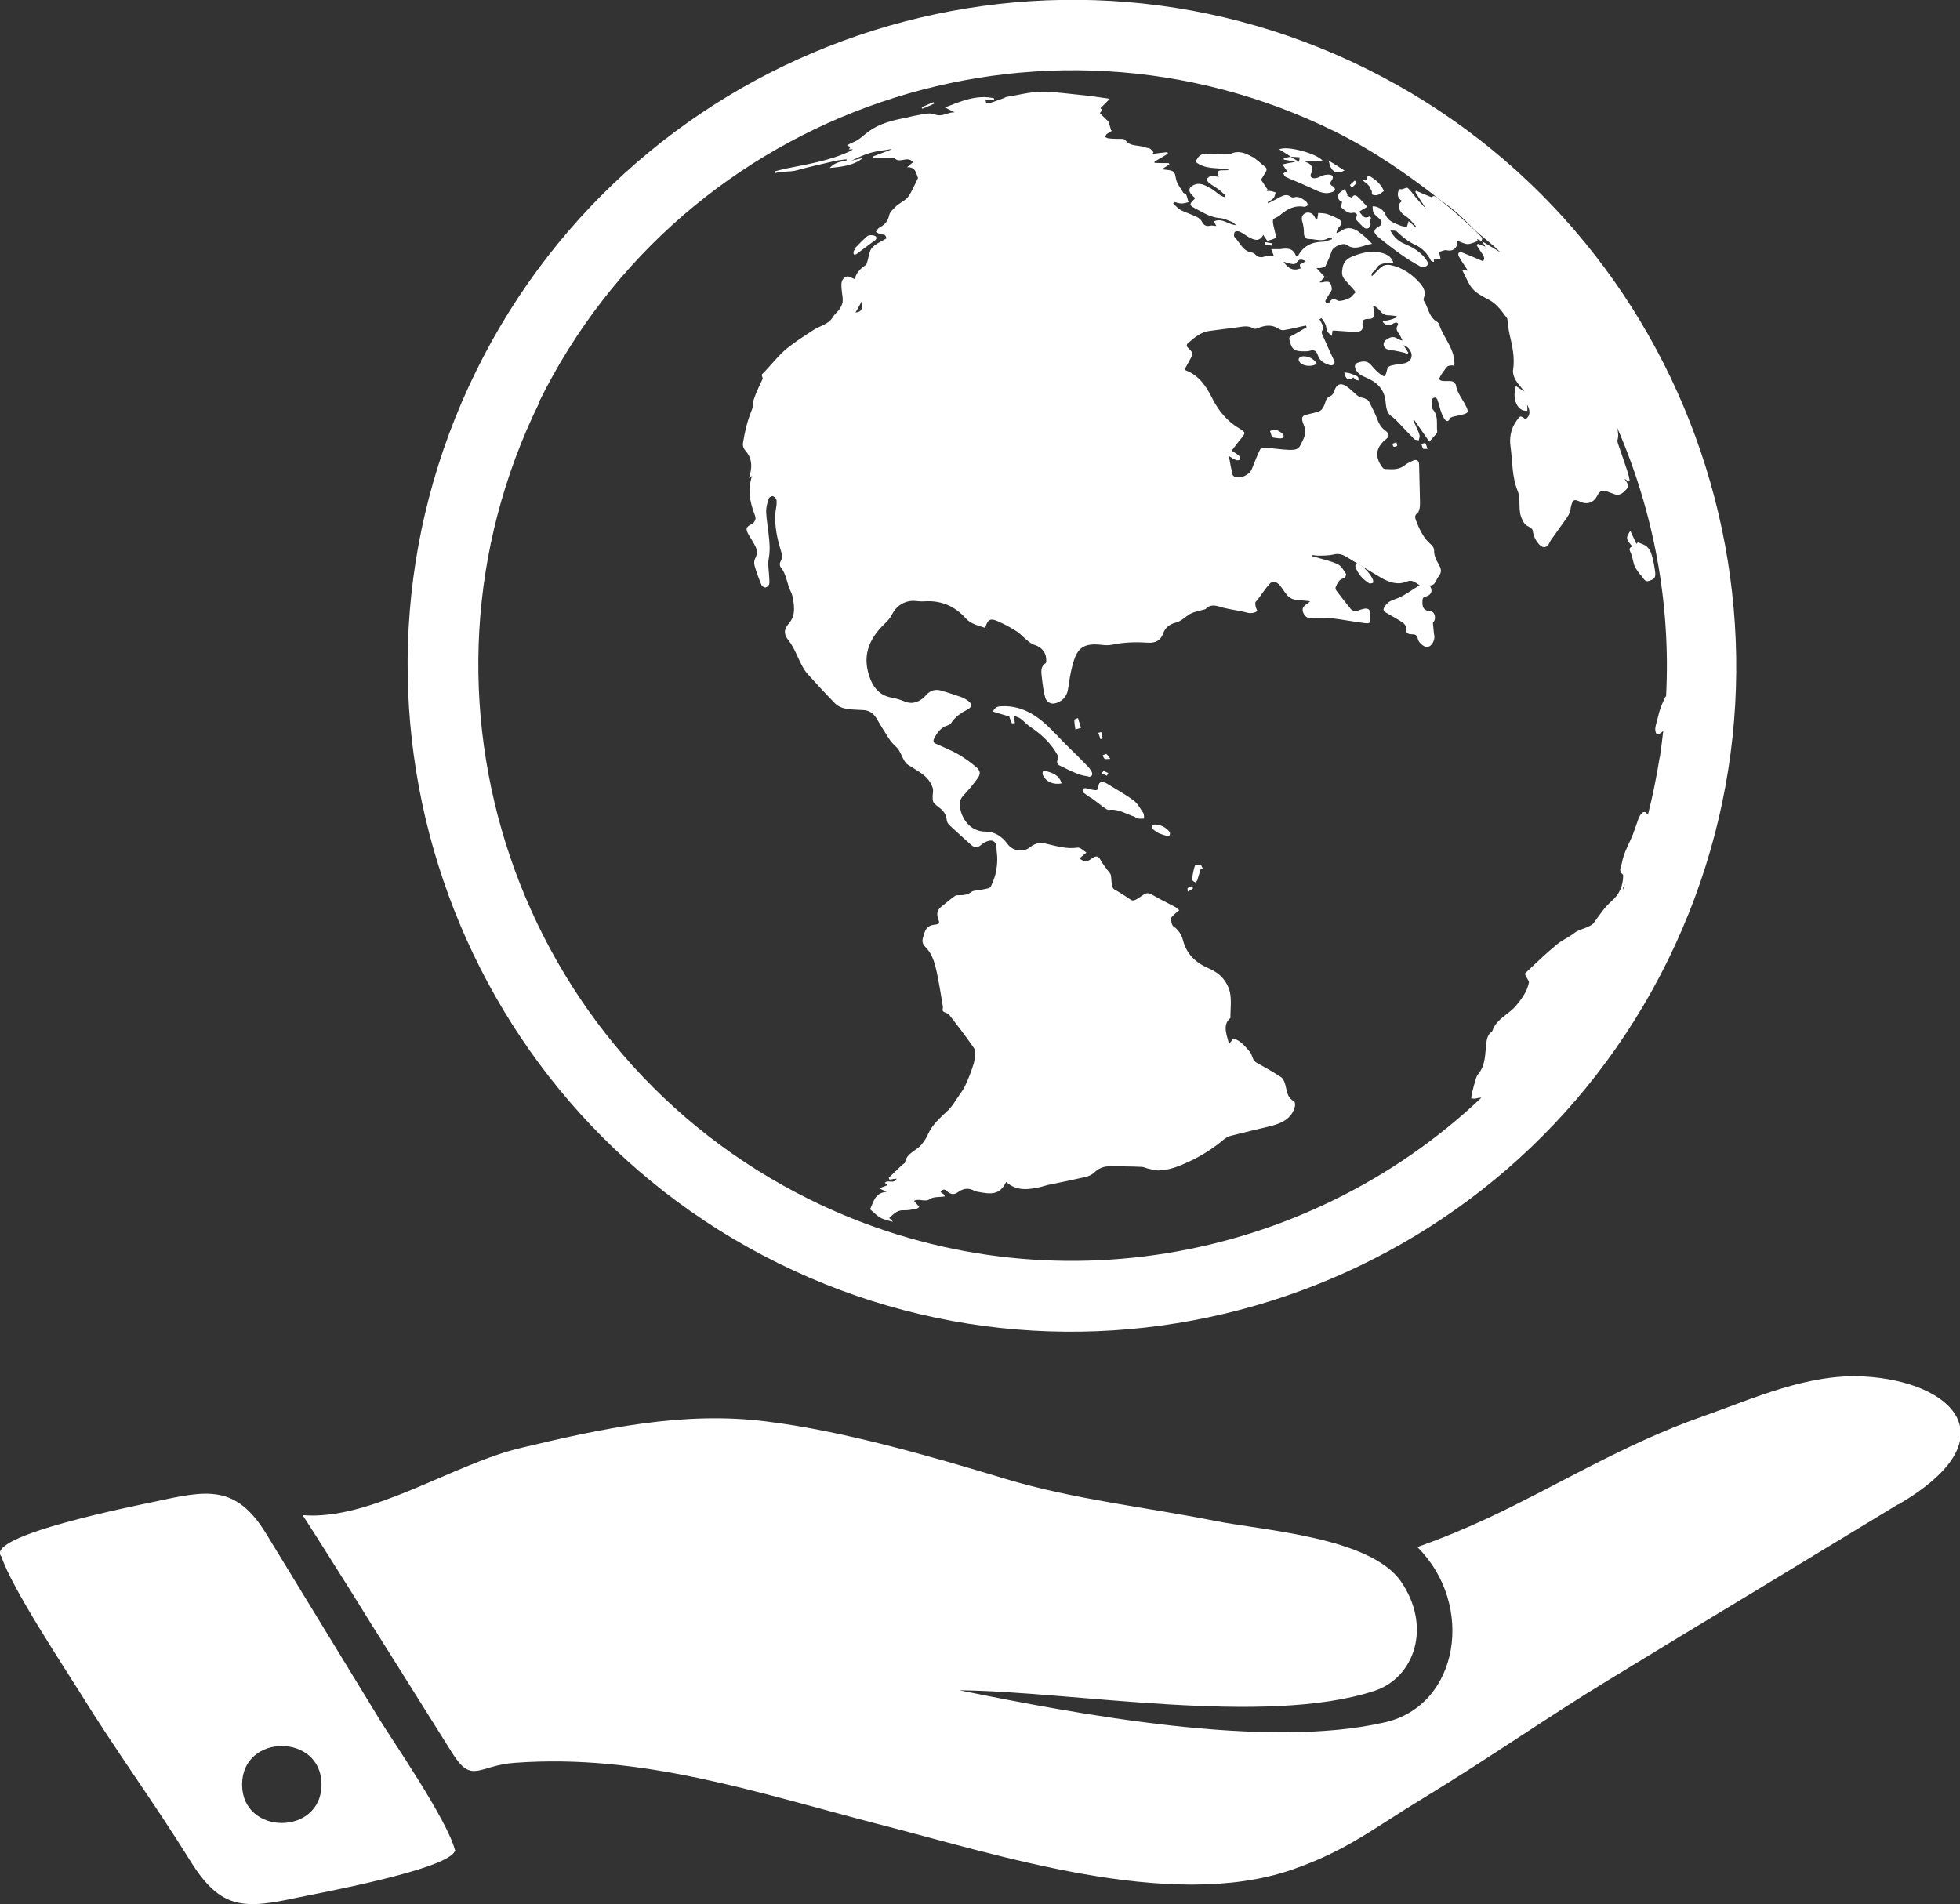 <svg xmlns="http://www.w3.org/2000/svg" id="Capa_2" data-name="Capa 2" viewBox="0 0 76.75 74.57"><rect x="0" y="0" width="76.75" height="74.57" fill="#333333" stroke="none"/><defs><style>      .cls-1 {        fill: #fff;      }    </style></defs><g id="Capa_1-2" data-name="Capa 1"><g><path class="cls-1" d="M52.56,7.89c-.02.1-.07.21-.04.23.14.11.27.27.48.21.04-.01.1.02.13.06.02.02-.01.07-.02.12,0,.03-.01.08,0,.1.1.11.2.22.31.31.11.08.25,0,.25-.14,0-.08-.1-.18.03-.24-.03-.02-.07-.07-.08-.06-.23.12-.28-.08-.4-.19.11-.07.2-.12.32-.19-.14-.15-.25-.28-.38-.4-.07-.06-.17-.09-.22.05-.07-.03-.13-.07-.2-.1.01,0,.02-.01.03-.02-.04-.08-.07-.15-.11-.23-.08.07-.19.11-.24.2-.1.16.05.26.11.31Z"></path><path class="cls-1" d="M36.58,4.07s-.02-.04-.03-.07c-.15.07-.3.13-.46.2,0,.02.02.04.03.06.15-.06.3-.13.46-.2Z"></path><path class="cls-1" d="M53.71,7.46c.02.05,0,.15.03.16.06.03.15.04.22.01.08-.03.15-.09.23-.15-.1-.24-.28-.41-.5-.55-.14-.09-.18,0-.16.12-.04,0-.09-.01-.13-.02,0,.01-.02.03-.03.04.08.07.17.13.24.21.04.04.06.11.08.17Z"></path><path class="cls-1" d="M53.13,7.16s-.05-.06-.08-.09c-.06.06-.13.11-.19.18,0,0,.05.06.08.1.06-.06.12-.12.18-.18Z"></path><path class="cls-1" d="M50.54,6.14s0,0,0,0c.12,0,.25.02.35.02,0,.04-.01.1-.02.18-.1-.06-.22-.13-.33-.2h0c-.09.02-.18.03-.27.05,0,.02,0,.04,0,.06.15.03.3.05.45.08-.08.03-.15.04-.23.05-.09.02-.18.04-.27.06.06.08.11.17.17.25,0,0,0,.02,0,.02-.05.03-.1.06-.14.08.03.05.05.12.1.14.14.07.29.13.44.19.22.1.45.19.67.3.23.11.45.2.71.1.05-.02.11-.06.11-.09,0-.04-.04-.11-.08-.13-.15-.07-.12-.15-.04-.26.03-.03.04-.12.02-.15-.08-.09-.35-.05-.47.02-.09.05-.22.09-.31.06-.14-.05-.06-.17-.02-.26.05-.13-.05-.3-.19-.34-.03-.01-.07-.03-.09-.04.22-.01.44-.02.69-.04-.24-.28-1.4-.6-1.7-.44.17.1.31.19.45.28h0Z"></path><path class="cls-1" d="M43.01,28.7c.03.08.05.16.08.25.03-.01.09-.03.09-.03-.02-.08-.04-.17-.06-.25-.03.01-.07.02-.1.03Z"></path><path class="cls-1" d="M30.47,49.47c12.87,6.36,28.5,1.04,34.84-11.86,6.34-12.9,1.04-28.57-11.83-34.93-12.87-6.36-28.5-1.04-34.84,11.86-6.34,12.9-1.04,28.57,11.83,34.93ZM63.55,34.83s0-.07.03-.12c.01-.03.03-.05.05-.07-.02.06-.05.13-.07.19ZM21.1,15.76C26.77,4.23,40.76-.53,52.27,5.15c1.53.76,2.9,1.71,4.19,2.73.47.31.87.7,1.26,1.1.33.31.71.57,1.03.9-.05-.03-.1-.06-.15-.09-.19-.12-.38-.23-.57-.34.05.07.09.14.14.21-.11-.04-.21-.07-.3-.11-.02.02-.03.03-.05.05.08.12.15.24.23.35.08.11.09.2.02.28-.28-.12-.55-.24-.81-.34-.04-.02-.11-.01-.14.01-.02.02-.02.1,0,.13.04.08.09.15.13.22.07.11.15.22.23.35-.09-.01-.15-.02-.23-.04.11.22.2.42.31.61.18.3.49.43.78.59.3.17.48.45.68.71.01.02,0,.05.01.07.03.2.04.4.09.59.11.45.2.9.13,1.36-.02.12.03.27.09.38.09.16.22.29.36.47-.14-.09-.23-.15-.34-.22-.16.53.06,1,.45.97,0-.07,0-.15-.01-.24.14.26.12.43-.06.57-.22-.16-.21-.15-.37.08-.21.3-.27.65-.22.99.08.58.05,1.18.28,1.74.14.35-.01.76.18,1.12.05.09.07.17.17.23.09.05.23.12.24.2.03.22.11.39.26.55.11.11.22.14.33.03.05-.05.07-.13.11-.19.21-.3.43-.6.64-.9.05-.07.09-.15.12-.22.02-.07.02-.15.04-.22.07-.27.11-.29.36-.18.28.13.53.03.67-.24.09-.19.2-.23.41-.15.07.03.15.05.22.08.23.11.37-.03.51-.18.13-.14.02-.26-.08-.41.09.06.13.08.17.11.01,0,.03-.01.04-.02-.03-.13-.05-.27-.1-.4-.12-.37-.25-.73-.37-1.09,0-.03-.02-.06-.02-.09.06-.17.03-.34,0-.5,1.43,3.29,2.1,6.89,1.91,10.52-.01,0-.02,0-.03.01-.08.18-.16.35-.22.54-.05.16-.08.33-.13.49-.04.15-.08.3.02.45.11-.02.19-.08.25-.15-.04.34-.08.68-.13,1.02,0,0,0,.01-.01.02,0,0,0,0,0,0-.12.75-.27,1.5-.46,2.25,0,0-.01-.02-.02-.02-.07-.11-.15-.11-.22-.04-.06.06-.1.14-.13.21-.1.27-.18.55-.3.81-.14.3-.29.6-.35.93-.03.16-.15.31.04.45.01,0,.01.05.01.07-.01.38-.15.7-.43.95-.29.25-.49.56-.71.86-.14.2-.57.25-.76.4-.22.18-.5.29-.71.47-.42.35-.82.73-1.22,1.11-.06.06.15.28.14.37-.07.35-.27.62-.49.89-.29.36-.78.52-.94,1-.01.04-.06.06-.09.09-.1.11-.13.24-.15.4-.05.41-.02.86-.32,1.21-.04.05-.07.12-.09.18-.06.2-.11.4-.16.6-.01.06-.01.12-.02.17.06,0,.13.02.19,0,.07-.02.14-.03.21-.03-6.87,6.51-17.33,8.42-26.3,3.99-11.51-5.69-16.26-19.7-10.58-31.24Z"></path><path class="cls-1" d="M52.65,6.68c-.2-.13-.39-.25-.62-.39.08.43.27.55.62.39Z"></path><polygon class="cls-1" points="58 9.45 58.01 9.45 58 9.45 58 9.45"></polygon><path class="cls-1" d="M58,9.45s.01,0,.02,0c0,0,0,0,0-.01h0Z"></path><path class="cls-1" d="M63.86,21.66c.05.11.07.23.1.35.02.08.04.17.09.24.07.11.14.22.23.31.08.08.12.25.3.19.22-.08.26-.14.23-.37-.03-.22-.07-.45-.14-.67-.03-.11-.1-.23-.18-.3-.09-.08-.23-.12-.35-.17-.01,0-.04.04-.06.06-.08-.16-.15-.32-.24-.51-.18.28-.18.32.08.61-.17.07-.1.16-.06.26Z"></path><path class="cls-1" d="M53.09,22.08s-.03.09-.01.13c.09.26.27.47.54.64.02,0,.09,0,.14-.02.01,0,.02-.09,0-.13-.12-.26-.32-.46-.56-.62-.03-.02-.11-.02-.12,0Z"></path><path class="cls-1" d="M56.07,7.73c-.22-.09-.42-.17-.62-.26-.01.02-.02.04-.03.05.14.22.28.44.42.65-.16-.15-.31-.33-.45-.5-.09-.11-.16-.22-.27-.31-.03-.03-.14.03-.21.05-.04,0-.09,0-.12,0-.1.2-.06.37.12.46-.03.03-.08.05-.1.09-.07.15-.01.28.09.39.09.09.2.14.29.23.1.1.19.21.28.31,0,0-.02.01-.03.02-.09-.08-.17-.15-.28-.25-.04.12-.05.18-.07.23-.11-.02-.21-.03-.29-.07-.22-.09-.45-.16-.55-.42-.08-.2-.31-.33-.5-.32,0,.23.03.28.18.41.06.05.13.11.16.17.02.05,0,.15-.05.18-.27.15-.29.26-.06.45.28.23.56.45.86.66.24.17.49.33.75.47.07.04.23.04.28-.01.1-.09,0-.2-.06-.29-.21-.27-.48-.43-.79-.56-.24-.1-.44-.26-.58-.54.11.02.21,0,.25.04.23.22.46.41.75.54.26.12.46.34.59.6.01.03.07.04.12.06,0-.07,0-.1-.01-.12.1,0,.18,0,.27,0-.02-.09-.04-.18-.06-.27.1-.03.21-.09.3-.07.26.06.45-.1.4-.38.14.05.28.13.41.14.13,0,.27-.07.41-.12,0-.01-.02-.04-.03-.08.06.03.11.05.16.08.09-.1,0-.17-.06-.23-.08-.08-.15-.15-.23-.23-.41-.38-.82-.75-1.26-1.1-.04-.03-.07-.06-.11-.09-.09-.05-.19-.18-.27-.07Z"></path><path class="cls-1" d="M52.81,14.61c-.05-.01-.11-.02-.17-.02.05.28.19.34.36.19.03.04.05.07.08.09.04.02.08.02.12.03,0-.04,0-.1-.02-.13-.02-.03-.07-.05-.1-.07-.09-.03-.18-.07-.27-.09Z"></path><path class="cls-1" d="M46.88,34.48c.05-.15.09-.3.14-.45.03,0,.05,0,.08,0-.03-.06-.05-.15-.09-.16-.07-.02-.21,0-.22.04-.06.17-.09.36-.11.54,0,.03.07.08.12.11,0,0,.07-.04.08-.08Z"></path><path class="cls-1" d="M46.51,34.92c.09-.05.15-.08.2-.12.01-.01-.01-.07-.02-.1-.06.03-.13.05-.18.08-.02,0,0,.07,0,.14Z"></path><path class="cls-1" d="M50.91,14.21c.15.14.47.16.65.04-.09-.21-.41-.35-.61-.28-.11.04-.13.14-.04.23Z"></path><path class="cls-1" d="M43.15,30.29c.06.03.12.06.19.09.02-.03.04-.06.06-.1-.06-.03-.12-.06-.19-.09,0,0-.04.06-.06.09Z"></path><path class="cls-1" d="M49.73,16.88c.03.08.06.17.08.25.14.02.23.04.33.04.14,0,.16-.1.08-.18-.07-.07-.17-.13-.27-.16-.06-.02-.15.03-.22.05Z"></path><path class="cls-1" d="M42.22,28.12c-.05.02-.15.05-.15.07,0,.13.02.26.04.38.06-.02.11-.03.22-.06-.05-.16-.08-.27-.12-.39Z"></path><path class="cls-1" d="M42.61,30.42c.14.02.2-.08.13-.21-.04-.07-.09-.14-.14-.19-.24-.25-.48-.49-.73-.73-.48-.46-.89-1-1.48-1.34-.37-.21-.75-.31-1.16-.29-.13,0-.27.02-.35.21.24.07.46.14.64.19.04.12.06.19.1.26.01.02.08,0,.12,0-.01-.08-.02-.16-.04-.29.1.04.2.07.27.12.13.1.24.23.38.32.44.3.82.65,1.07,1.12.02.04.02.12,0,.16-.06.12-.01.19.09.24.22.11.44.22.67.31.14.06.3.09.45.11Z"></path><path class="cls-1" d="M40.97,30.2s-.12,0-.13.01c-.02.04-.02.11,0,.15.11.25.41.39.73.32-.09-.32-.35-.41-.61-.48Z"></path><path class="cls-1" d="M45.11,32.35s.01.1.04.13c.07.06.15.1.22.15.11.04.21.08.32.11.03,0,.1,0,.11-.03.02-.04.02-.11,0-.13-.15-.18-.34-.28-.57-.29-.04,0-.1.03-.11.07Z"></path><path class="cls-1" d="M33.44,9.97s.07,0,.1-.02c.23-.17.46-.35.7-.52.12-.08.09-.17,0-.2-.08-.03-.22-.03-.28.02-.18.15-.34.33-.51.5,0,0,.02.02.02.02-.02.03-.04.06-.05.1,0,.04,0,.08.03.11Z"></path><path class="cls-1" d="M29.45,18.64c-.18.52-.1.99.11,1.54.02.05.03.12.02.16-.02.07-.07.15-.13.18-.24.11-.27.19-.13.43.09.15.18.29.26.45.08.16.08.31-.01.47-.04.08-.05.2-.02.29.07.25.16.49.26.73.02.06.1.12.16.12.05,0,.13-.07.15-.13.02-.09,0-.19,0-.29-.01-.23-.06-.47-.02-.7.06-.32.04-.62,0-.94-.03-.31-.09-.61-.1-.92,0-.17.05-.34.1-.5.01-.04.09-.1.14-.1.06,0,.12.06.15.11.03.05.02.13.02.2-.01.13-.04.25-.05.38-.03.49.07.96.21,1.42.05.16.09.3-.01.46-.03.05-.03.16,0,.2.24.28.25.66.41.98.07.14.09.31.11.46.03.26.02.52-.16.74-.23.27-.25.44-.03.72.28.34.43.95.72,1.28.35.39.71.78,1.08,1.16.27.28.71.24,1.12.27.23.01.39.13.51.32.16.27.32.54.49.8.08.12.18.23.29.33.18.15.25.56.45.69.43.28.81.43.97.9.04.11,0,.23,0,.35,0,.07,0,.16.03.22.06.08.15.15.23.21.16.12.27.26.29.47,0,.07.05.16.1.21.29.27.58.53.87.79.14.12.25.1.39-.02.07-.06.16-.11.25-.14.21-.07.33.04.34.25,0,.16.04.33.03.49,0,.19-.03.38-.07.56-.04.16-.11.31-.17.46-.02.04-.06.08-.11.09-.12.03-.24.05-.36.07-.1.02-.22.01-.3.07-.15.12-.31.13-.49.13-.06,0-.13,0-.17.04-.16.11-.3.24-.46.36-.2.15-.26.29-.19.5.07.22.08.23-.17.26-.2.03-.31.14-.36.32-.05.18-.16.35.03.54.27.26.37.62.45.98.09.43.16.86.23,1.29,0,.04.02.09.01.13-.06.21.15.13.27.29.14.19.29.37.43.56.18.25.37.49.54.75.06.09,0,.48-.03.57-.09.3-.2.58-.33.86-.06.14-.16.27-.25.4-.13.19-.25.4-.41.56-.3.29-.62.55-.8.95-.06.14-.15.28-.25.4-.2.25-.58.33-.65.7,0,.04-.08.07-.12.11-.17.17-.35.33-.52.5.01.02.02.05.03.07.09-.01.18-.03.28-.04-.1.23-.33.03-.46.16.03.03.06.06.1.1-.1.04-.19.07-.32.12.11.05.17.08.29.14-.47.03-.51.4-.65.68.38.33.35.36.9.49-.05-.05-.1-.1-.15-.15.17-.15.32-.32.58-.3.15.01.31-.03.47-.06.05,0,.09-.04.13-.07-.08-.09-.14-.16-.21-.24.22-.11.42.07.63-.07.14-.1.37-.07.57-.1,0-.02,0-.04,0-.06-.05-.04-.1-.07-.16-.11.08-.12.15-.13.25-.04.13.13.29.15.42.05.22-.16.42-.19.66-.06.03.01.06.02.09.03.53.1.89.16,1.15-.38.42.38.9.3,1.38.19.08-.02.16-.05.25-.07.49-.1.97-.2,1.46-.31.13-.03.27-.09.36-.18.17-.16.36-.24.58-.24.42,0,.85,0,1.27.02.08,0,.15.04.23.06.14.03.27.08.41.08.44,0,.84-.17,1.23-.35.49-.23.95-.52,1.36-.87.08-.06.18-.12.28-.14.51-.13,1.01-.25,1.52-.37.09-.02.18-.05.27-.08.35-.12.62-.33.71-.71.01-.06,0-.17-.04-.19-.24-.12-.27-.35-.32-.57-.03-.13-.08-.3-.18-.37-.31-.21-.65-.39-.98-.58-.05-.03-.08-.08-.11-.12-.05-.1-.07-.22-.14-.3-.18-.21-.36-.43-.63-.52-.02,0-.18.23-.19.22-.03-.25-.3-.73.06-1.02,0,0,0-.01,0-.02,0-.33.05-.68-.02-1-.11-.44-.42-.76-.84-.93-.51-.22-.86-.56-1-1.11-.06-.22-.18-.4-.37-.53-.07-.05-.09-.2-.09-.31,0-.06.09-.12.15-.18.05-.05.11-.1.17-.14-.06-.05-.11-.1-.18-.14-.28-.15-.57-.28-.85-.45-.12-.07-.21-.11-.34-.04-.13.07-.38.31-.51.23-.22-.15-.44-.29-.67-.42-.12-.07-.1-.4-.13-.55-.01-.07-.09-.14-.14-.21-.09-.13-.2-.26-.27-.4-.07-.13-.15-.16-.27-.09-.06.03-.11.08-.17.11-.14.07-.26.03-.39-.08.04-.02.07-.03.08-.05.07-.06.14-.12.2-.17-.08-.06-.15-.12-.24-.17-.03-.02-.09-.03-.13-.02-.42.06-.82-.07-1.22-.16-.22-.05-.41-.02-.6.13-.27.23-.69.17-.9-.12-.21-.29-.5-.48-.86-.48-.61,0-.98-.53-1.01-1.07,0-.14.05-.24.14-.34.2-.21.38-.43.55-.66.14-.19.13-.31-.06-.47-.21-.18-.45-.35-.69-.49-.28-.16-.58-.28-.87-.41-.1-.04-.12-.1-.07-.21.12-.23.26-.43.53-.51.04-.01.1-.04.12-.07.16-.26.4-.42.67-.56.15-.08.17-.2.04-.31-.09-.07-.2-.13-.3-.17-.25-.09-.51-.17-.77-.25-.24-.07-.44-.02-.61.18-.25.28-.54.36-.82.25-.17-.07-.35-.13-.53-.16-.42-.07-.68-.35-.82-.7-.35-.88-.1-1.57.56-2.2.12-.11.23-.24.3-.39.18-.34.54-.54.93-.49.11.01.22.02.33.01.65-.04,1.18.19,1.61.67.2.22.49.28.76.37.09-.33.2-.39.49-.26.25.11.5.24.73.39.15.09.26.23.4.34.1.08.2.17.32.2.28.09.46.31.45.61,0,.04,0,.09-.02.1-.23.15-.17.38-.15.59.03.25.06.51.13.76.05.18.22.26.37.23.28-.06.48-.27.52-.55.05-.31.09-.62.17-.92.16-.61.35-.91,1.1-.83.15.02.31.03.46,0,.46-.1.93-.11,1.4-.08.29.02.5-.08.6-.37.08-.22.25-.35.47-.41.22-.05.37-.21.54-.32.17-.11.4-.14.6-.2.02,0,.04-.01.05-.02.17-.18.37-.15.58-.08.12.04.25.06.38.09.2.04.41.07.61.12.16.05.31.05.46-.05-.03-.06-.06-.12-.07-.17-.01-.06-.03-.16,0-.19.12-.1.52-.77.66-.78.34-.04.43.52.76.66.17.07.37.05.55.08.04,0,.08,0,.16.02-.07.06-.09.1-.13.11-.12.07-.19.16-.15.3.05.15.15.26.32.25.1,0,.2-.02.3-.02.19,0,.38,0,.56.03.41.05.81.13,1.22.18.24.03.25,0,.23-.24,0-.04.01-.07.01-.11.01-.16-.08-.24-.24-.21-.11.02-.21.07-.32.09-.06,0-.15-.02-.19-.06-.2-.24-.39-.49-.58-.74-.03-.03-.04-.1-.03-.13.07-.15.12-.31.32-.35.04,0,.11-.14.09-.17-.09-.14-.18-.31-.32-.38-.25-.12-.53-.18-.8-.26-.07-.02-.15-.04-.22-.06,0-.01,0-.03.01-.04.07,0,.14.02.22.02.2,0,.41,0,.6-.04.19-.05.34-.02.51.08.47.29.94.57,1.41.85.31.17.63.27.99.12.18-.08.32.05.48.15-.3.18-.55.38-.84.5-.17.07-.35.1-.48.27-.12.16-.14.22.03.32.21.12.43.24.64.38.06.04.13.15.12.22-.02.17.06.23.21.23.14,0,.22.02.25.18.03.16.25.33.37.32.14-.01.27-.19.28-.39,0-.05-.01-.1-.02-.14-.01-.14-.03-.27-.04-.41,0-.02.02-.04.04-.06.09-.14.03-.38-.12-.4-.26-.02-.34-.12-.33-.38,0-.12.02-.17.14-.2.22-.06.28-.24.14-.43.24,0,.24-.21.35-.35.16-.2.09-.33-.01-.51-.08-.13-.15-.29-.16-.44,0-.12-.02-.21-.11-.29-.31-.26-.47-.61-.61-.98-.04-.1-.04-.19.07-.27.06-.05.08-.17.09-.26.01-.13,0-.27,0-.4-.01-.41-.02-.82-.03-1.23,0-.17-.11-.23-.26-.15-.1.05-.22.1-.3.17-.23.19-.5.16-.76.15-.04,0-.1-.03-.12-.07-.28-.37-.28-.74.1-1.06.19-.15.2-.24,0-.39-.15-.11-.22-.24-.29-.41-.09-.25-.22-.49-.34-.73-.03-.05-.11-.08-.17-.11-.08-.03-.18-.03-.24-.08-.16-.12-.29-.27-.45-.38-.24-.17-.42-.09-.49.18-.02.07-.08.16-.15.19-.13.05-.18.15-.21.27-.02.07-.05.13-.09.2-.1.17-.27.16-.43.21-.33.09-.49.05-.3.5.12.27-.03.51-.15.75-.09.19-.27.18-.43.18-.3-.01-.6-.06-.9-.08-.09,0-.23.01-.25.07-.12.25-.22.51-.32.76-.09.23-.45.4-.68.3-.03-.01-.07-.06-.08-.09-.05-.22-.09-.45-.14-.72.12.07.2.13.29.16.04.02.1,0,.15-.01,0-.05,0-.12-.03-.15-.09-.08-.19-.14-.3-.21.12-.15.23-.31.36-.46.19-.23.2-.26-.06-.41-.48-.28-.82-.7-1.06-1.18-.24-.48-.52-.9-1.05-1.1,0,0-.01-.02-.03-.04.07-.12.14-.25.21-.38.13-.23.13-.25-.06-.44-.07-.06-.1-.13-.02-.2.25-.22.51-.44.85-.48.38-.05.77-.1,1.15-.15.2-.03.39-.06.57.06.04.02.12,0,.17-.02.27-.11.54-.15.8.02.06.04.14.07.21.06.25-.04.5-.1.76-.16.04,0,.07-.02.11-.02,0,.02.02.04.03.06-.18.11-.36.22-.54.32-.08.04-.17.06-.14.17.09.39.18.46.58.46.07,0,.15,0,.22-.02.18-.06.27.02.32.19.07.21.26.31.46.37.14.04.22-.06.18-.16-.15-.32-.3-.64-.44-.97-.04-.09-.1-.17,0-.27.02-.02,0-.11-.02-.16-.03-.08-.08-.16-.12-.24.03-.01.05-.03.08-.04.05.08.11.15.15.24.04.08.03.19.07.27.03.06.1.11.18.19.02-.1.02-.15.03-.21.04,0,.07,0,.1,0,.27.02.54.04.81.05.15,0,.29-.05.27-.23-.03-.24.03-.28.26-.28.15,0,.21-.09.2-.23,0-.08-.03-.17-.05-.25.01-.01.02-.02.03-.04.08.06.17.11.22.18.09.12.2.2.35.2.11,0,.21.02.32.03,0,.02,0,.04.01.05-.08.03-.17.07-.25.09-.1.03-.2.04-.31.06.01.03.02.05.04.07.13.12.26.11.4.01.04-.02.09-.03.13-.02.02,0,.05.07.03.09-.13.18.02.29.09.42.03.06.06.13.09.19-.11-.02-.17-.06-.24-.1-.16-.09-.3,0-.43.09-.05.04-.08.13-.07.19.04.16.19.18.32.21.03,0,.06-.01.09,0,.13.02.25.05.38.08.04.01.08.03.13.05.02-.01.03-.03.05-.04-.06-.1-.13-.2-.19-.3.09.03.17.08.22.15.2.26.08.53-.24.57-.15.02-.31.04-.46.08-.06.01-.14.06-.15.11-.04.13-.06.34-.16.3-.14-.06-.38-.3-.46-.41-.16-.2-.33-.18-.52-.12-.13.04-.16.12-.11.25.07.16.2.25.37.32.45.18.77.46.81.99.02.2.04.43.26.57.09.06.16.14.24.22.21.22.41.44.62.65.04.04.12.03.18.05,0-.06.04-.13.03-.19-.02-.1-.07-.2-.11-.29-.04-.1-.09-.2-.14-.3.01,0,.03-.01.04-.02.2.29.41.59.59.85.09-.1.17-.19.25-.28.03-.03.06-.08.06-.11-.04-.29.06-.6-.17-.87-.07-.08-.05-.25-.05-.38,0-.03.07-.08.12-.09.03,0,.09.04.1.07.05.13.08.27.12.4.04.12.08.24.15.35.06.1.15.17.23,0,.01-.03.06-.05.09-.06.14-.04.28-.06.43-.1.19-.05.21-.1.12-.29-.13-.29-.36-.53-.41-.86,0-.03-.03-.05-.05-.08-.1-.16-.52.01-.6-.15-.03-.05.28-.47.31-.49.04-.04.12-.04.18-.05.04,0,.08.02.1.02.05-.64-.42-1.08-.6-1.63-.01-.04-.06-.09-.1-.11-.31-.19-.32-.56-.5-.82-.01-.02,0-.06,0-.09.1-.22,0-.41-.12-.56-.32-.37-.71-.65-1.2-.74-.1-.02-.22,0-.3.05-.15.11-.27.26-.41.39-.06-.16.12-.18.16-.28.06-.14.17-.19.3-.22.12-.02.24-.03.38-.04-.08-.23-.24-.31-.43-.37-.34-.1-.67-.04-1,.07-.26.09-.51.18-.56.53-.03.17-.03.3.08.43.15.17.3.34.44.5-.04.04-.11.11-.17.18-.07.08-.46.21-.54.15-.14-.08-.24-.08-.32.07-.01.03-.08.05-.11.04-.03-.01-.06-.08-.05-.1.04-.09.1-.17.15-.26.04-.07.11-.14.1-.21-.02-.27-.11-.32-.37-.25-.02,0-.04,0-.11,0,.08-.09.14-.14.21-.21-.1-.11-.2-.21-.33-.35.11,0,.17,0,.23-.02.05-.01.12-.04.13-.07.09-.19.17-.38.24-.58.06-.17.44-.34.58-.24.35.25.66,0,1-.04-.17-.19-.36-.35-.55-.49-.22-.15-.45-.18-.69,0-.05.03-.1.05-.16.07.02-.1.05-.18.11-.24.12-.12.11-.25-.05-.33-.14-.07-.28-.13-.43-.18-.11-.03-.24-.03-.34-.04-.02.12-.03.19-.04.26-.02,0-.04,0-.05,0-.02-.05-.04-.09-.07-.14-.07-.12-.24-.17-.35-.11-.13.07-.16.18-.11.34.04.14.06.29.06.43,0,.15.06.24.19.24.26,0,.54.13.79-.05.03-.02.07,0,.11-.01,0,.02,0,.04.01.07-.13.04-.26.1-.39.1-.42.01-.75.18-.95.57-.03-.01-.07-.02-.08-.04-.12-.3-.36-.28-.62-.24-.03,0-.06,0-.09,0-.08,0-.17,0-.25,0,.03.08.06.15.09.23,0,0,0,.02,0,.05-.12,0-.25-.02-.36.01-.15.05-.25.02-.35-.08-.04-.04-.09-.07-.14-.08-.36-.05-.47-.4-.68-.61-.03-.03-.02-.15.01-.19.03-.04.13-.04.19-.02.13.06.24.15.36.22.2.1.4.21.57-.09.04.07.06.11.09.14.02.03.06.09.07.09.12-.03.24-.06.34-.12.02-.01-.02-.14-.04-.21-.03-.16-.1-.33-.08-.48,0-.07.19-.11.27-.19.28-.24.57-.4.96-.33.04,0,.1-.04.14-.06-.02-.05-.03-.11-.07-.14-.14-.11-.28-.23-.48-.17-.04.01-.09,0-.12-.02-.14-.11-.27-.07-.41,0-.16.09-.32.17-.48.25,0-.01-.01-.03-.02-.04.08-.05.17-.09.23-.16.05-.06.06-.15.09-.22-.07-.02-.14-.05-.22-.06-.04,0-.09,0-.14,0,.01-.02.02-.03.04-.05-.08-.12-.16-.25-.26-.39.05-.08.12-.2.19-.31.06-.1.02-.17-.07-.23-.1-.07-.18-.16-.28-.23-.06-.05-.12-.1-.19-.13-.27-.15-.54-.26-.85-.11-.02,0-.04,0-.06,0-.27,0-.54.03-.81,0-.27-.04-.4.09-.49.31.39.32.89.21,1.33.31-.09.02-.17.02-.26.02-.22,0-.25.05-.16.26-.1-.01-.2-.05-.29-.04-.07,0-.14.07-.19.13-.01.01.05.11.1.15.12.09.25.16.37.25.1.07.18.16.27.24-.02.02-.03.04-.05.06-.06-.03-.13-.05-.18-.09-.12-.08-.23-.19-.36-.26-.21-.11-.42-.25-.68-.11-.17.09-.19.22-.06.36.04.05.09.09.14.14-.03.04-.04.06-.06.07-.17.17-.17.21.04.32.31.16.6.36.97.39.17.01.33.09.49.15.05.02.09.07.17.13-.32-.02-.55-.3-.87-.15.03.07.06.13.09.18-.09,0-.17-.03-.25-.01-.16.04-.25-.03-.32-.17-.04-.08-.13-.14-.21-.18-.2-.1-.41-.16-.61-.26-.11-.06-.2-.17-.3-.26.01-.02.03-.04.04-.06.1.02.19.06.29.06.09,0,.18-.03.27-.05-.03-.1-.05-.2-.09-.3-.02-.04-.1-.04-.12-.08-.1-.18-.25-.35-.28-.54-.04-.23-.06-.31-.3-.34-.08-.01-.16-.02-.26-.03.12-.07.21-.13.3-.19,0-.02-.02-.03-.02-.05-.19,0-.37,0-.56-.01,0-.02,0-.03,0-.05.18-.1.35-.21.53-.31-.01-.02-.02-.04-.03-.06-.19.02-.38.04-.57.07,0-.02.02-.05.03-.07-.05-.05-.09-.11-.14-.14-.07-.03-.16-.03-.23-.06-.25-.09-.55-.01-.74-.28-.02-.03-.1-.04-.15-.04-.17,0-.33,0-.5-.02-.04,0-.08-.03-.13-.05.02-.04.03-.1.06-.12.07-.05.15-.1.23-.14-.02,0-.04,0-.06,0-.03-.11-.06-.22-.1-.33-.01-.04-.06-.07-.09-.1-.08-.08-.17-.16-.25-.25.04-.05.07-.09.1-.12-.04-.04-.08-.07-.08-.07.12-.12.23-.22.37-.37-.39-.05-.72-.11-1.05-.14-.55-.05-1.1-.14-1.65-.13-.45,0-.9.13-1.36.2-.02,0-.03.02-.05.03-.2.07-.4.15-.6.21-.04.01-.08,0-.13,0-.01-.04-.02-.08-.03-.13.12,0,.23,0,.35,0,0-.02-.02-.04-.02-.06-.68-.15-1.27.11-1.92.36.15.07.25.12.39.19-.29-.01-.49.2-.79.08-.2-.08-.47,0-.7.04-.14.02-.27.06-.41.09-.52.1-1.03.22-1.46.53-.21.15-.39.35-.64.44-.06.02-.12.06-.18.09-.01,0-.02.02-.04.04.05.01.09.02.14.04-.03.04-.05.07-.07.1.05,0,.09,0,.16,0-.04.03-.06.04-.07.05-.82.4-1.71.53-2.59.71-.13.03-.27.07-.4.1,0,.02.01.05.02.07.27-.09.56-.03.84-.11.5-.14,1.01-.25,1.52-.37.14-.03.29-.04.43-.06v.05c-.23.04-.46.07-.66.29.48-.05.93-.09,1.3-.39-.15.03-.29.07-.44.1.25-.12.5-.24.76-.31.25-.07.52-.09.78-.14,0,0,0,.01,0,.02-.24.09-.48.18-.71.27,0,.02.01.04.02.05.27,0,.55,0,.82,0,.19.26.54-.11.73.18-.07.05-.12.1-.23.19.35-.02.35.25.43.42-.09.19-.18.38-.28.57-.05.09-.1.17-.17.24-.12.1-.27.18-.39.28-.11.11-.26.23-.29.37-.05.25-.19.38-.39.49-.06.03-.09.11-.13.16.07.04.15.1.22.1.12,0,.17.03.19.16-.14.08-.3.16-.43.25-.08.06-.17.14-.2.23-.06.15-.08.32-.13.48,0,.03-.04.07-.06.09-.22.14-.37.33-.42.54-.12-.04-.23-.12-.31-.1-.15.04-.22.19-.21.35,0,.06,0,.11.01.17.01.15.05.3.04.44,0,.1-.06.21-.11.3-.08.12-.21.21-.28.34-.19.29-.49.32-.78.51-.35.23-.7.45-1.03.72-.32.26-.66.71-.96,1-.04.04.05.14.02.19-.12.25-.24.5-.33.76-.05.14-.03.31-.09.45-.17.41-.27.83-.34,1.26-.03.18.03.26.13.38.22.27.24.61.1,1.02ZM50.55,10.33c.1.02.18.03.25-.08.07-.11.19-.1.33-.02-.08.05-.15.09-.23.13,0,.05.02.1.03.15-.3.12-.49,0-.67-.26.11.03.2.06.29.08ZM33.74,11.81c.05.3-.01.41-.24.43.08-.14.15-.26.24-.43Z"></path><path class="cls-1" d="M43.31,29.53s-.09.03-.13.05c.02.05.04.12.08.14.04.02.11,0,.22,0-.08-.1-.11-.16-.17-.2Z"></path><path class="cls-1" d="M55.72,17.58s.09,0,.18,0c-.04-.1-.05-.18-.09-.22-.02-.02-.1.02-.15.03.02.06.03.13.07.18Z"></path><path class="cls-1" d="M49.52,9.58c.09.01.18.03.27.04,0-.03.01-.06.02-.09-.09-.02-.18-.03-.27-.05,0,.03-.01.07-.02.1Z"></path><path class="cls-1" d="M54.58,17.5s.1-.01.13-.04c.01-.01-.02-.08-.03-.14-.07.03-.12.05-.16.06.02.04.03.11.06.12Z"></path><path class="cls-1" d="M42.73,31.25c.17.12.33.25.49.37.06.04.14.11.21.1.37-.05.66.16.98.26.06.03.11.07.17.08.07.01.15,0,.22,0,0-.07,0-.16-.03-.22-.12-.17-.22-.37-.38-.49-.35-.26-.74-.47-1.11-.7,0,0-.01,0-.02,0-.17-.05-.24,0-.25.17,0,.13-.09.14-.17.12-.11-.01-.21-.05-.32-.07-.04,0-.11,0-.12.04-.02.03,0,.11.02.13.1.08.21.15.31.22Z"></path></g><path class="cls-1" d="M74.32,58.92c-1.86,1.13-3.71,2.25-5.57,3.38-1.92,1.16-3.84,2.32-5.75,3.49-2.31,1.4-4.71,3.08-7.18,4.58-2.08,1.26-3.07,2.11-5.24,2.86-4.81,1.65-11.59-.62-16.27-1.81-4.76-1.24-9.18-2.74-14.14-2.38-1.45.1-1.68.86-2.46-.38-.74-1.18-1.48-2.36-2.22-3.54-.59-.93-1.17-1.86-1.75-2.8-.63-1-1.25-1.99-1.89-2.98,2.66.23,5.94-2.03,8.58-2.64,3.14-.75,6.32-1.44,9.57-1.03,3.02.37,6.46,1.37,9.37,2.25,2.69.81,5.48,1.1,8.23,1.65,1.86.37,6.06.63,7.26,2.37,1.22,1.77.53,3.78-1.06,4.29-4.29,1.39-11.8.01-16.23-.03,4.59.93,12.02,2.34,16.68,1.25,2.89-.67,3.52-4.61,1.25-6.86.99-.35,1.92-.74,2.8-1.15,1.38-.65,2.67-1.35,4-2.03,1.36-.69,2.76-1.37,4.36-1.93,2.03-.72,4.14-1.69,6.33-1.57,3.47.19,5.78,2.42,1.35,5.01ZM17.82,72.47c-.18.74-5.48,1.7-6.18,1.85-2.05.44-2.98.5-4.17-1.41-1.46-2.35-2.92-4.32-4.37-6.67-.63-1.01-2.66-4.08-3.04-5.27-.74-.82,5.31-2.01,6.01-2.16,2.02-.44,3.17-.69,4.36,1.27,1.48,2.43,2.97,4.86,4.45,7.29.43.71,2.67,3.95,2.94,5.11.03.14.07-.17,0,0ZM12.59,69.89c0-2.01-3.11-2.01-3.11,0s3.11,2.01,3.11,0Z"></path></g></svg>